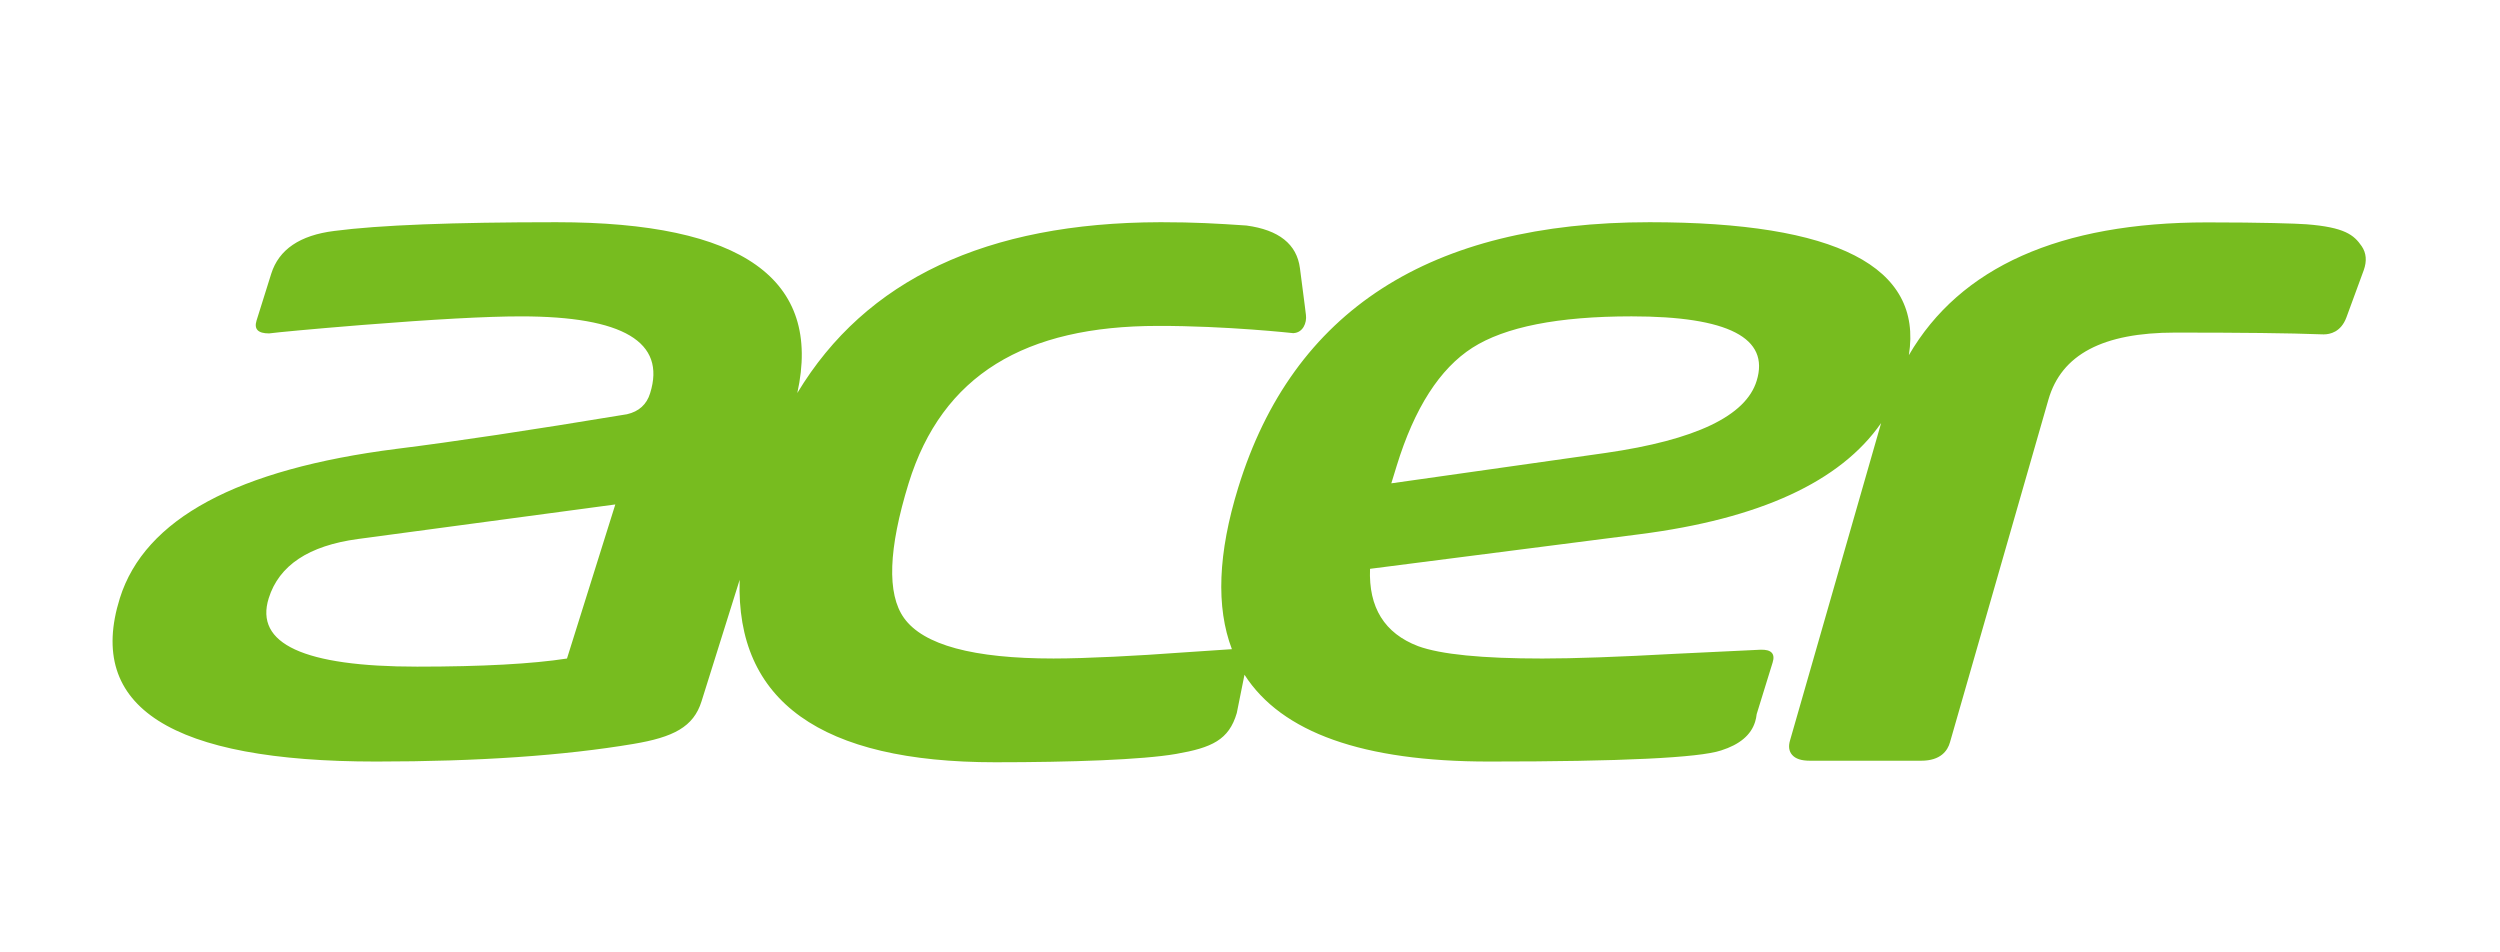 <?xml version="1.0" encoding="utf-8"?>
<!-- Generator: Adobe Illustrator 16.0.0, SVG Export Plug-In . SVG Version: 6.00 Build 0)  -->
<!DOCTYPE svg PUBLIC "-//W3C//DTD SVG 1.1//EN" "http://www.w3.org/Graphics/SVG/1.1/DTD/svg11.dtd">
<svg version="1.1" id="Layer_1" xmlns="http://www.w3.org/2000/svg" xmlns:xlink="http://www.w3.org/1999/xlink" x="0px" y="0px"
	 width="210px" height="80px" viewBox="0 0 210 80" enable-background="new 0 0 210 80" xml:space="preserve">
<g>
	<g>
		<defs>
			<rect id="SVGID_1_" x="5" y="12.291" width="200" height="55.418"/>
		</defs>
		<clipPath id="SVGID_2_">
			<use xlink:href="#SVGID_1_"  overflow="visible"/>
		</clipPath>
		<g clip-path="url(#SVGID_2_)">
			<defs>
				<rect id="SVGID_3_" x="-66.521" y="-79.834" width="340.376" height="241.34"/>
			</defs>
			<clipPath id="SVGID_4_">
				<use xlink:href="#SVGID_3_"  overflow="visible"/>
			</clipPath>
			<path clip-path="url(#SVGID_4_)" fill="#77BC1F" d="M198.381,20.68c-0.649-0.945-1.425-1.59-4.647-1.841
				c-0.846-0.061-3.641-0.158-8.344-0.158c-12.352,0-20.745,3.754-25.045,11.152c1.185-7.443-6.071-11.167-21.781-11.167
				c-18.446,0-29.966,7.425-34.549,22.279c-1.707,5.528-1.883,10.046-0.536,13.586l-4.357,0.292
				c-3.401,0.255-7.88,0.492-10.625,0.492c-6.75,0-10.936-1.133-12.56-3.401c-1.451-2.03-1.309-5.806,0.386-11.314
				c2.821-9.117,9.792-13.223,20.94-13.223c5.78-0.012,11.4,0.612,11.405,0.612V27.98c0.775-0.044,1.117-0.854,1.031-1.522
				l-0.108-0.87l-0.397-3.064c-0.263-2.014-1.763-3.213-4.5-3.581c-2.506-0.169-4.365-0.277-7.11-0.277c-0.05,0-0.098,0-0.151,0
				C82.864,18.7,72.715,23.481,66.974,33.014c2.108-9.571-4.627-14.348-20.23-14.348c-8.674,0-14.895,0.239-18.668,0.734
				c-2.887,0.36-4.65,1.56-5.291,3.589l-1.235,3.938c-0.225,0.723,0.124,1.08,1.051,1.08l0.025-0.003
				c0.687-0.09,3.327-0.345,7.835-0.709c5.966-0.472,10.392-0.72,13.298-0.72c8.587,0,12.202,2.152,10.852,6.454
				c-0.288,0.949-0.944,1.538-1.942,1.767c-8.122,1.345-14.569,2.313-19.339,2.906c-13.417,1.707-21.169,5.884-23.262,12.544
				C7.206,59.396,14.379,63.97,31.592,63.97c8.583,0,15.788-0.499,21.612-1.48c3.355-0.563,5.055-1.422,5.726-3.582l3.202-10.205
				C61.802,58.9,68.951,64.03,83.595,64.03c6.341,0,12.356-0.206,15.195-0.7c2.999-0.522,4.439-1.174,5.1-3.436l0.646-3.217
				c3.123,4.868,9.968,7.293,20.536,7.293c11.148,0,17.646-0.315,19.5-0.933c1.56-0.495,2.513-1.294,2.857-2.407
				c0.064-0.204,0.106-0.413,0.131-0.642l1.34-4.335c0.236-0.746-0.113-1.109-1.028-1.076l-7.136,0.342
				c-4.762,0.262-8.49,0.397-11.179,0.397c-5.066,0-8.542-0.346-10.44-1.04c-2.82-1.08-4.163-3.244-4.035-6.495l22.599-2.899
				c10.128-1.293,16.909-4.41,20.335-9.349l-7.654,26.664c-0.15,0.502-0.085,0.911,0.172,1.208c0.285,0.333,0.773,0.495,1.492,0.495
				h9.357c1.631,0,2.216-0.84,2.415-1.549l8.269-28.785c1.091-3.788,4.571-5.629,10.649-5.629c5.486,0,9.624,0.044,12.266,0.146
				c0.068,0,0.14,0.005,0.208,0.005c0.517,0,1.451-0.184,1.912-1.437l1.451-3.954C198.827,21.932,198.775,21.257,198.381,20.68
				 M47.627,55.316c-2.924,0.453-7.117,0.682-12.592,0.682c-9.508,0-13.666-1.916-12.461-5.753c0.866-2.752,3.356-4.411,7.492-4.968
				l21.62-2.903L47.627,55.316z M147.559,31.989c-0.904,2.952-5.133,4.969-12.679,6.057L116.87,40.6l0.453-1.474
				c1.493-4.853,3.619-8.16,6.357-9.915c2.737-1.748,7.192-2.637,13.369-2.637C145.171,26.575,148.677,28.386,147.559,31.989"/>
		</g>
	</g>
</g>
</svg>
